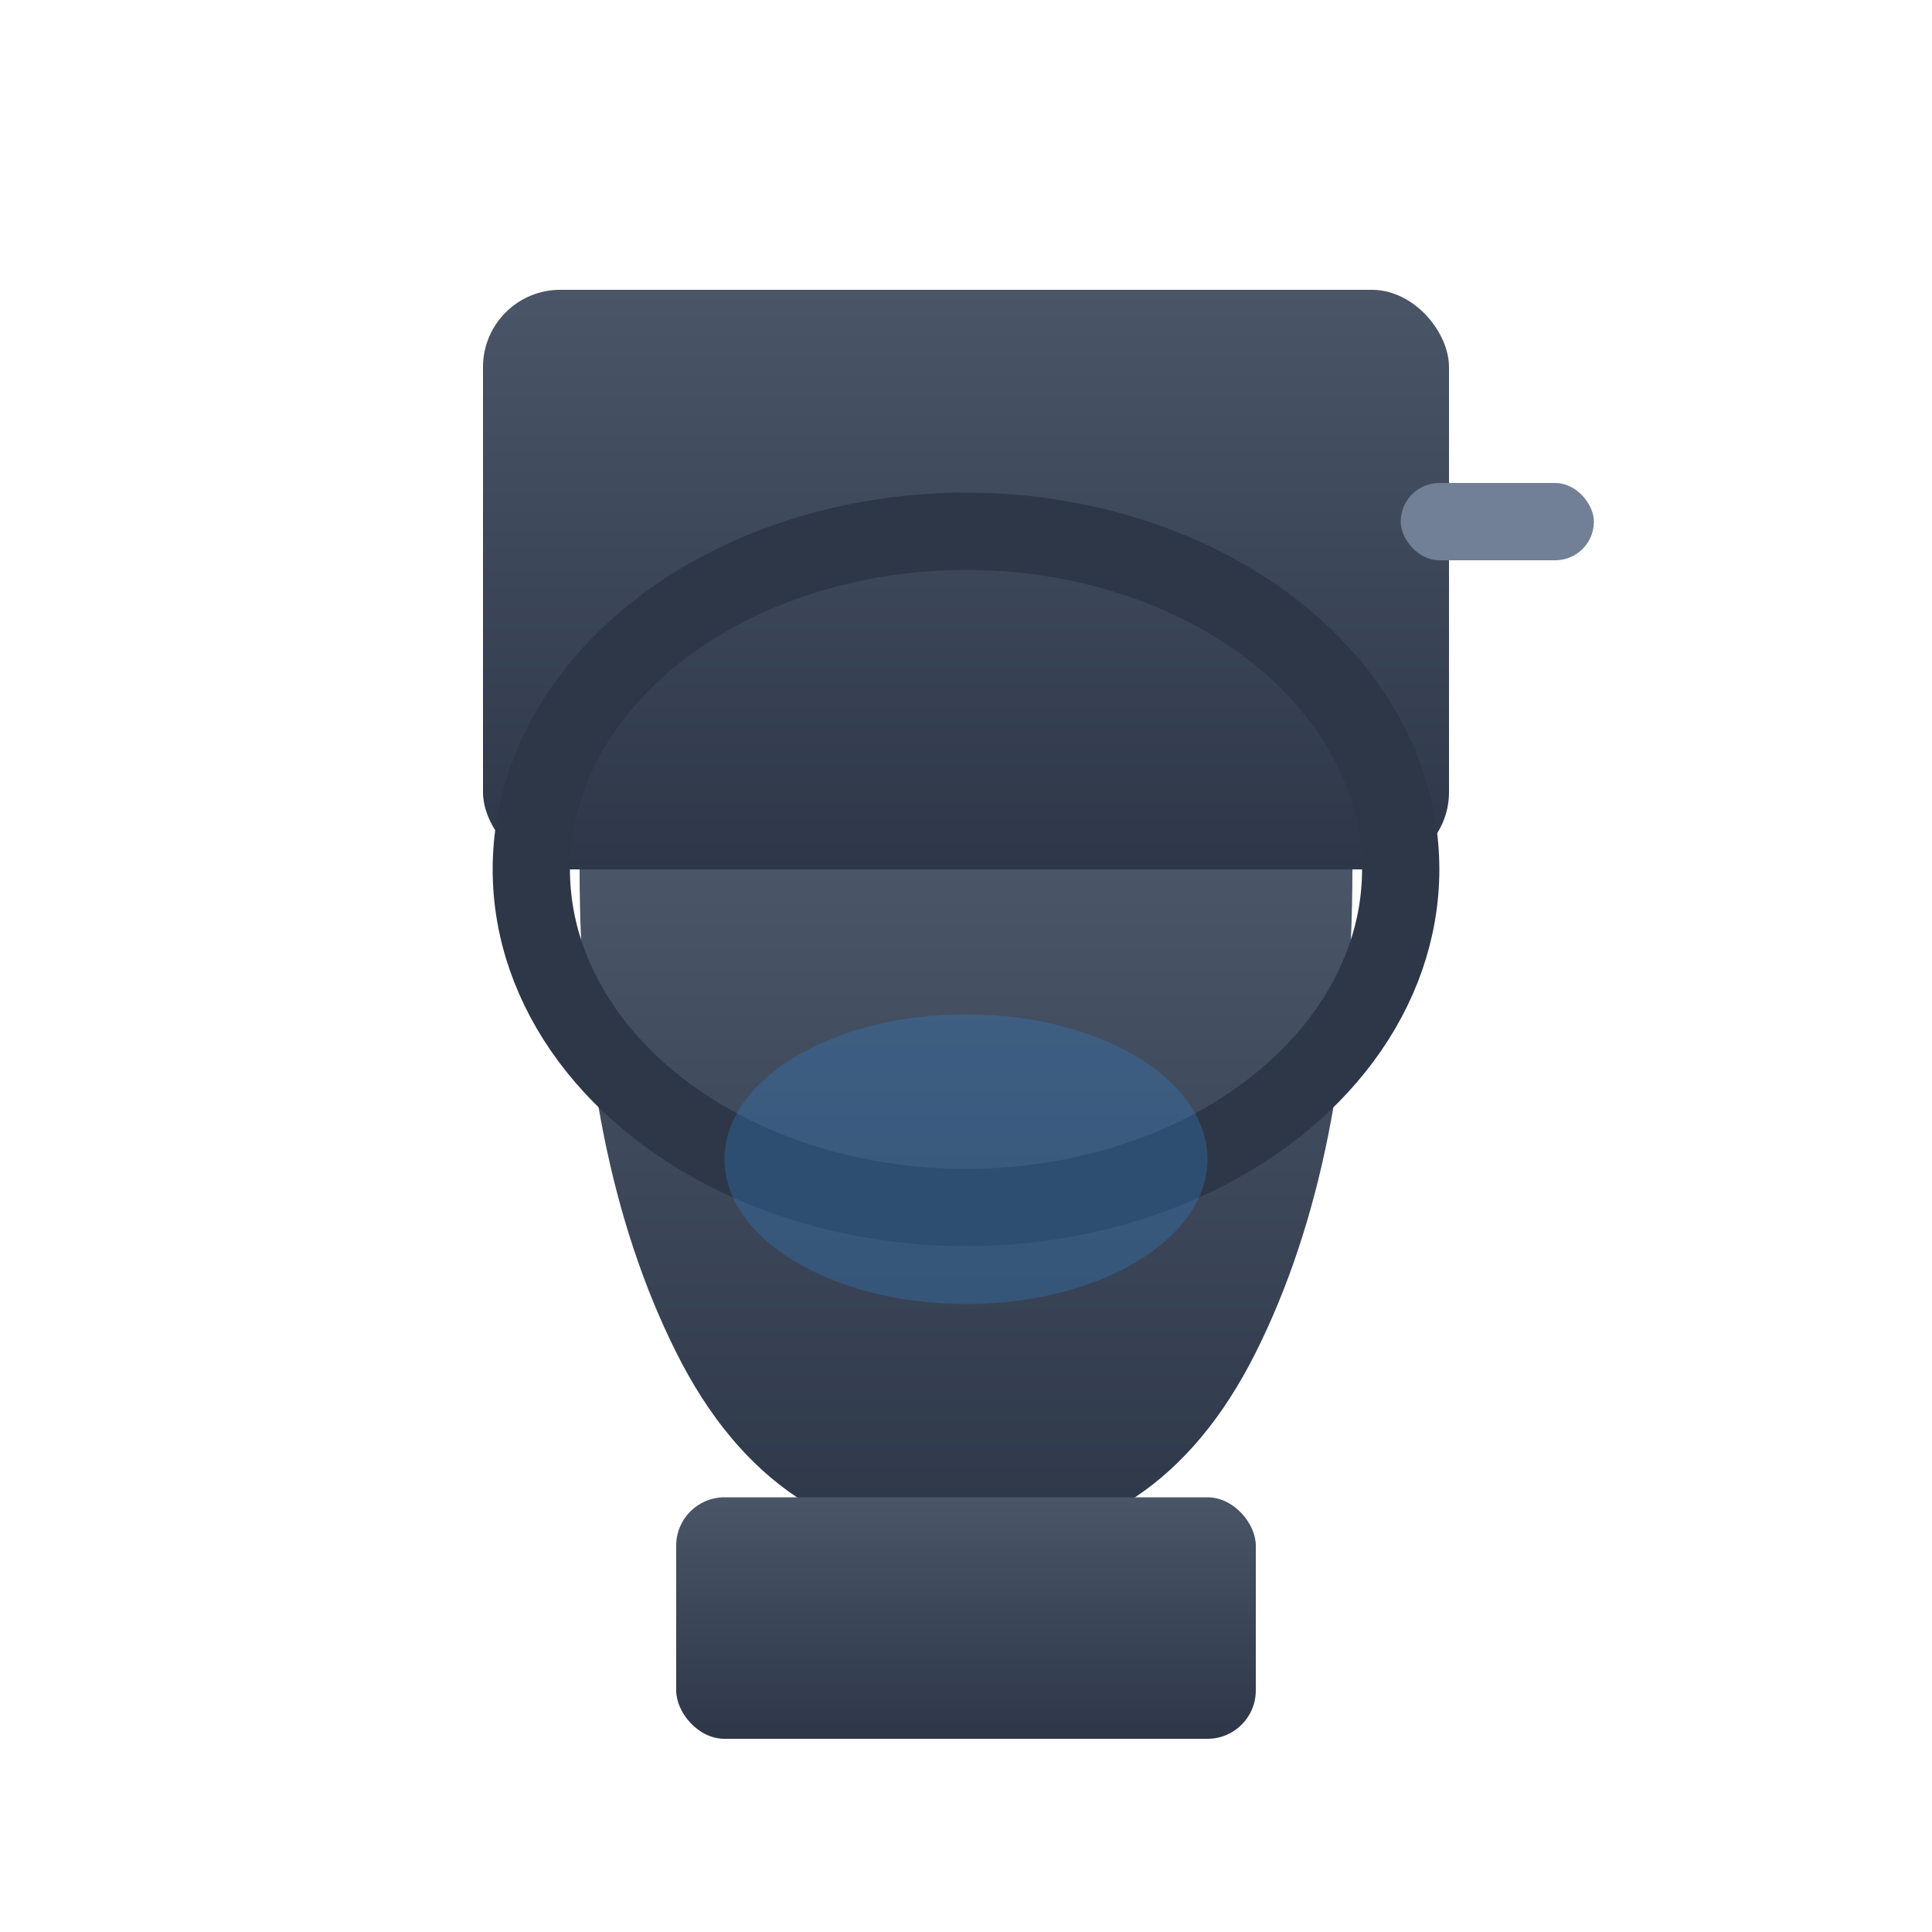 <svg xmlns="http://www.w3.org/2000/svg" viewBox="0 0 200 200" width="200" height="200">
  <defs>
    <linearGradient id="toiletGradient" x1="0%" y1="0%" x2="0%" y2="100%">
      <stop offset="0%" style="stop-color:#4a5568;stop-opacity:1" />
      <stop offset="100%" style="stop-color:#2d3748;stop-opacity:1" />
    </linearGradient>
  </defs>
  
  <!-- Toilet tank -->
  <rect x="50" y="30" width="100" height="60" rx="8" ry="8" fill="url(#toiletGradient)" />
  
  <!-- Flush handle -->
  <rect x="145" y="50" width="20" height="8" rx="4" ry="4" fill="#718096" />
  
  <!-- Toilet bowl -->
  <path d="M 60 90 Q 60 120 70 140 Q 80 160 100 160 Q 120 160 130 140 Q 140 120 140 90 Z" 
        fill="url(#toiletGradient)" />
  
  <!-- Toilet seat (open) -->
  <ellipse cx="100" cy="90" rx="45" ry="35" fill="none" stroke="#2d3748" stroke-width="8" />
  
  <!-- Toilet base -->
  <rect x="70" y="155" width="60" height="25" rx="5" ry="5" fill="url(#toiletGradient)" />
  
  <!-- Water reflection effect -->
  <ellipse cx="100" cy="120" rx="25" ry="15" fill="#3182ce" opacity="0.3" />
</svg>